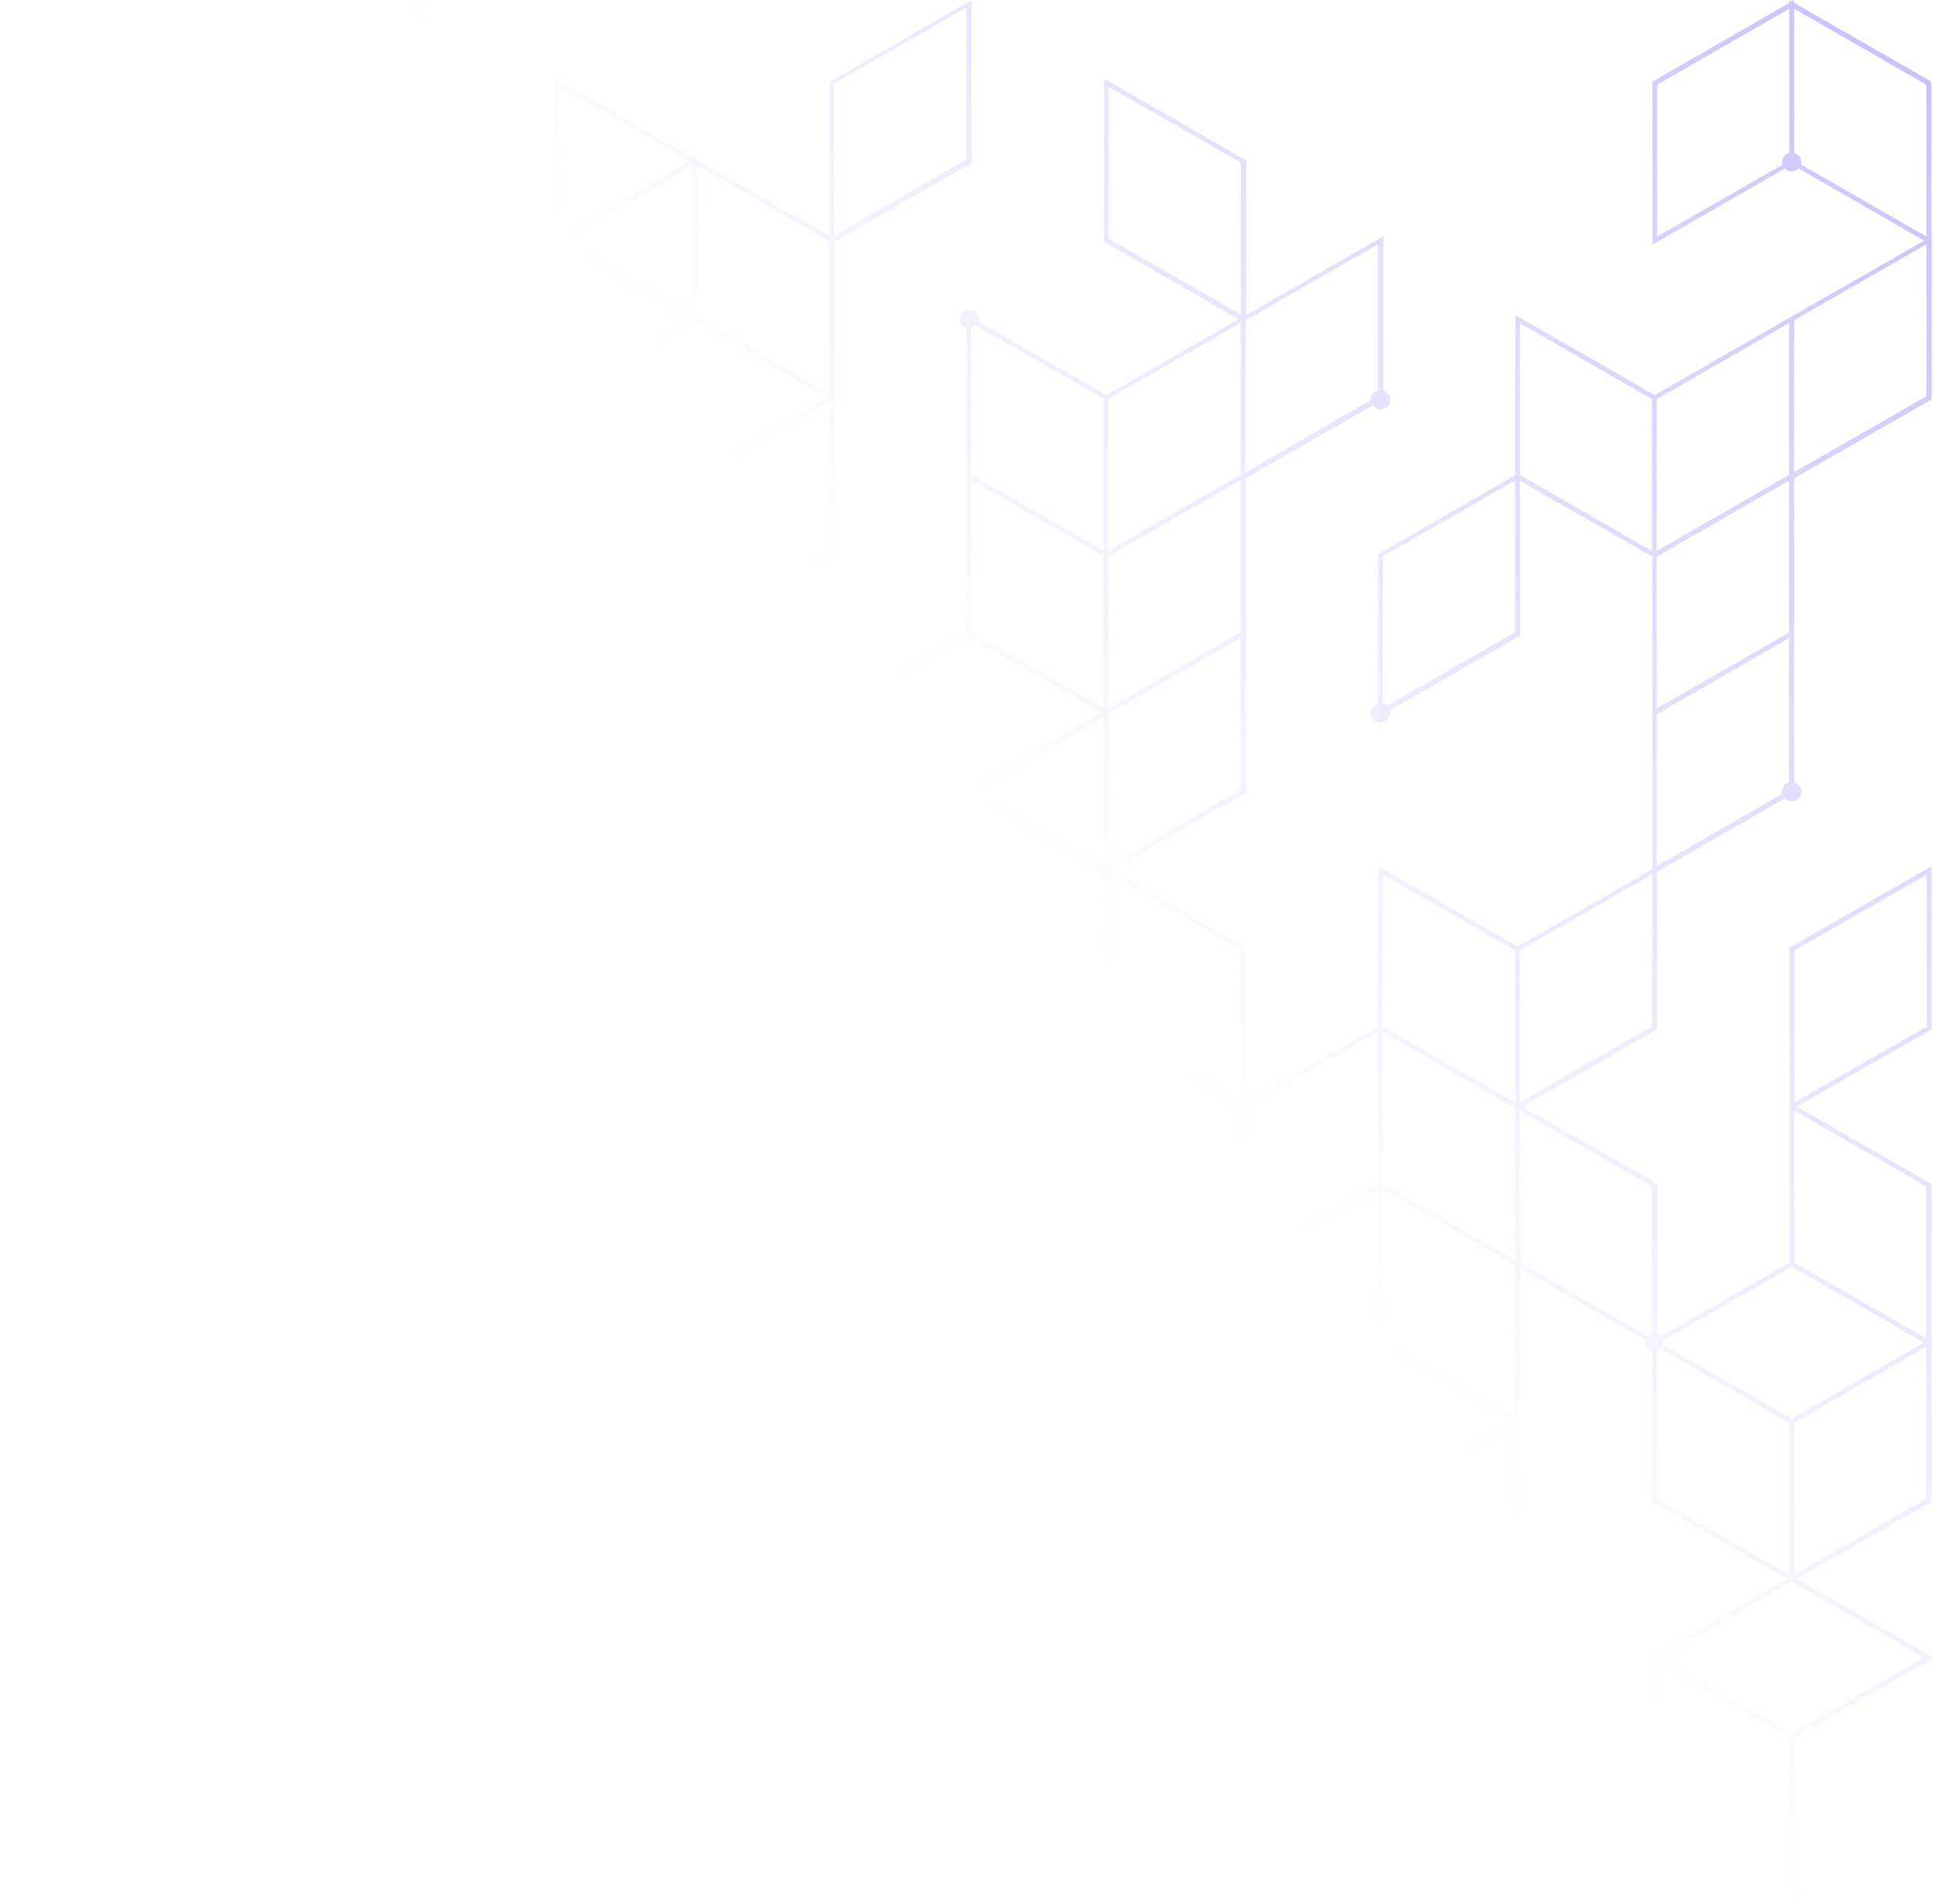 <svg width="454" height="447" viewBox="0 0 454 447" fill="none" xmlns="http://www.w3.org/2000/svg">
<g clip-path="url(#clip0_5837_8791)">
<mask id="mask0_5837_8791" style="mask-type:alpha" maskUnits="userSpaceOnUse" x="-986" y="0" width="1440" height="691">
<rect x="454" y="691" width="1440" height="691" transform="rotate(180 454 691)" fill="url(#paint0_linear_5837_8791)"/>
</mask>
<g mask="url(#mask0_5837_8791)">
<path fill-rule="evenodd" clip-rule="evenodd" d="M3.05176e-05 56.432C3.05176e-05 55.18 1.03 54.213 2.231 54.213C3.489 54.213 4.518 55.18 4.518 56.432C4.518 56.621 4.48 56.811 4.404 57.001L33.858 73.953V37.659L34.144 37.488L67.202 18.488L99.402 0V37.659L129.371 54.896C129.657 54.611 130 54.384 130.401 54.27V18.488L163.172 37.318L163.744 36.976V37.602L194.8 55.465V19.171L195.086 19L228.087 0V38.285L227.801 38.456L195.944 56.773V93.067L196.516 93.408L195.944 93.749V130.669L195.658 130.84L164.316 148.873L195.372 166.678L226.943 148.532V77.082C226.028 76.797 225.284 75.944 225.284 74.92C225.284 73.668 226.314 72.701 227.515 72.701C228.773 72.701 229.802 73.668 229.802 74.92C229.802 75.11 229.764 75.299 229.688 75.489L259.715 92.725L290.77 74.92L259.2 56.773V18.488L292.543 37.659V73.953L324.743 55.465V91.702C325.658 91.929 326.402 92.782 326.402 93.806C326.402 95.058 325.372 96.082 324.171 96.082C323.371 96.082 322.742 95.684 322.341 95.115L292.486 112.238V186.134L292.2 186.304L261.888 203.712C261.926 203.901 261.945 204.091 261.945 204.281C261.945 204.508 261.926 204.698 261.888 204.85L292.486 222.428V257.584C292.887 257.697 293.23 257.868 293.516 258.152L323.542 240.916V203.314L356.257 222.143L387.885 203.996V130.669L356.829 112.863V149.157L356.543 149.328L326.23 166.735C326.307 166.925 326.345 167.115 326.345 167.304C326.345 168.556 325.315 169.58 324.114 169.58C322.856 169.58 321.826 168.556 321.826 167.304C321.826 166.28 322.57 165.427 323.542 165.199V130.043L323.828 129.873L355.685 111.555V73.953L388.457 92.725L421.171 73.953L451.712 56.489L422.201 39.536C421.8 39.934 421.228 40.219 420.599 40.219C419.97 40.219 419.455 39.934 418.998 39.536L387.885 57.456V19.171L388.171 19L420.027 0.683V0L420.599 0.341L421.171 0V0.683L453.371 19.171V55.522L453.428 55.465V93.749L453.142 93.92L421.171 112.238V183.688C422.143 183.915 422.887 184.768 422.887 185.792C422.887 187.044 421.857 188.068 420.599 188.068C419.97 188.068 419.455 187.783 418.998 187.385L389.028 204.622V241.598L388.743 241.769L357.401 259.745L389.028 277.892V313.048C389.429 313.105 389.772 313.333 390.058 313.617L420.084 296.38V258.721V258.778V222.428L420.37 222.257L453.428 203.314V241.598L453.142 241.769L421.8 259.745L453.428 277.892V314.869L454 315.153L453.428 315.494V352.471L453.142 352.642L421.8 370.618L454 389.106L421.228 407.936V442.409C422.201 442.637 422.887 443.49 422.887 444.571C422.887 445.765 421.857 446.789 420.656 446.789C419.398 446.789 418.426 445.765 418.426 444.571C418.426 444.343 418.445 444.135 418.483 443.945L387.885 426.424V389.447L387.313 389.106L387.885 388.765V388.139L388.457 388.423L419.512 370.618L387.885 352.471V317.315C386.912 317.087 386.226 316.234 386.226 315.153C386.226 314.963 386.245 314.774 386.283 314.584L356.829 297.689V370.959L356.543 371.13L323.542 390.073V351.788L323.828 351.674L355.113 333.641L324.114 315.836L292.486 333.983V370.959L292.2 371.13L259.143 390.073V351.788L259.429 351.674L291.342 333.357V261.907C290.37 261.623 289.684 260.769 289.684 259.745C289.684 259.556 289.703 259.366 289.741 259.176L260.286 242.224V278.575L260.001 278.689L226.943 297.689V260.087L194.228 241.257L226.943 222.428V186.134L195.372 167.987L163.172 186.475L130.973 167.987L98.258 186.816V148.532L98.544 148.361L128.856 130.953C128.78 130.764 128.742 130.574 128.742 130.385C128.742 129.361 129.486 128.45 130.401 128.223V93.749L98.83 75.603L66.058 94.375V57.456L35.002 75.261V112.863L1.659 93.749V58.593C0.744 58.366 3.05176e-05 57.456 3.05176e-05 56.432ZM355.685 334.665L324.686 352.471V388.139L355.685 370.276V334.665ZM421.228 258.778L452.284 240.973V205.305L421.228 223.11V258.778ZM418.483 38.626C418.407 38.437 418.369 38.247 418.369 38.057C418.369 36.976 419.112 36.123 420.027 35.896V2.048L389.028 19.854V55.522L418.483 38.626ZM422.887 38.057C422.887 38.247 422.849 38.437 422.772 38.626L452.227 55.522V19.91L421.171 2.048V35.896C422.143 36.123 422.887 37.033 422.887 38.057ZM67.202 92.498L98.258 74.692V39.024L67.202 56.83V92.498ZM131.544 92.498L162.028 75.034L132.574 58.138C132.288 58.423 131.945 58.593 131.544 58.707V92.498ZM131.544 94.432V128.28C132.517 128.564 133.26 129.418 133.26 130.441C133.222 130.631 133.184 130.821 133.146 131.01L162.6 147.906V112.295L131.544 94.432ZM131.544 166.394L162.028 148.873L132.574 131.977C132.288 132.262 131.945 132.433 131.544 132.546V166.394ZM180.102 101.543L194.171 93.465L163.172 75.659L146.243 85.387L132.116 93.465L163.172 111.271L180.102 101.543ZM162.6 39.024L133.146 55.92C133.184 56.109 133.203 56.299 133.203 56.489C133.203 56.678 133.184 56.868 133.146 57.057L162.6 74.01V39.024ZM99.345 184.882L130.401 167.077V132.603C130 132.489 129.657 132.262 129.371 131.977L99.345 149.214V184.882ZM257.427 204.394C257.465 204.167 257.503 203.958 257.541 203.769L228.087 186.873V222.541L259.143 240.347V206.499C258.17 206.272 257.484 205.418 257.484 204.394H257.427ZM259.085 168.385L228.601 185.906L258.056 202.802C258.342 202.517 258.685 202.346 259.085 202.233V168.385ZM196.402 241.314L227.458 259.12L243.3 250.075L258.513 241.314L227.458 223.508L196.402 241.314ZM259.028 242.281L228.029 260.087V295.755L259.028 277.949V242.281ZM291.228 334.665L260.172 352.471V388.139L291.228 370.333V334.665ZM292.372 332.674L323.428 314.869V279.201L302.552 291.204L292.372 297.006V332.674ZM324.572 277.892L340.071 286.823L355.628 295.755V260.087L340.071 251.155L324.572 242.281V277.892ZM355.628 297.006L340.071 288.075L324.572 279.201V314.812L355.628 332.674V297.006ZM388.914 351.788L419.97 369.594V333.926L389.944 316.689C389.658 316.973 389.314 317.201 388.914 317.315V351.788ZM418.941 442.921C419.227 442.637 419.57 442.466 419.97 442.352V407.879L388.914 390.016V425.684L418.941 442.921ZM451.598 389.049L421.114 371.585L420.542 371.244L419.97 371.585L389.543 389.049L420.542 406.855L451.598 389.049ZM452.17 316.12L421.171 333.983V369.594L452.17 351.788V316.12ZM452.17 278.518L421.171 260.656V296.324L452.17 314.129V278.518ZM390.573 314.584C390.611 314.774 390.63 314.963 390.63 315.153C390.63 315.381 390.611 315.589 390.573 315.779L420.599 333.016L437.528 323.288L451.598 315.153L420.599 297.348L390.573 314.584ZM387.827 278.518L356.771 260.712V296.38L386.798 313.617C387.084 313.333 387.427 313.105 387.827 312.991V278.518ZM387.827 205.248L356.771 223.11V258.721L387.827 240.916V205.248ZM419.97 149.783L388.914 167.646V203.257L418.369 186.361C418.33 186.172 418.311 185.982 418.311 185.792C418.311 184.768 418.998 183.858 419.97 183.631V149.783ZM388.914 166.28L419.97 148.475V112.807L388.914 130.669V166.28ZM421.171 110.815L452.227 93.01V57.342L421.171 75.147V110.815ZM419.97 75.83L388.914 93.693V129.304L419.97 111.498V75.83ZM355.628 112.807L324.572 130.612V165.086C324.972 165.199 325.315 165.37 325.601 165.654L355.628 148.418V112.807ZM356.771 110.872V111.498L387.77 129.304V93.693L356.771 75.83V110.872ZM324.572 240.859L340.071 249.79L355.628 258.721V223.053L324.572 205.248V240.859ZM293.973 259.063C294.011 259.252 294.03 259.442 294.03 259.632C294.03 260.712 293.344 261.566 292.372 261.793V295.641L305.698 288.018L323.428 277.835V242.167L293.973 259.063ZM261.202 205.76C260.916 206.044 260.572 206.272 260.172 206.329V240.859L290.199 258.096C290.485 257.811 290.828 257.584 291.228 257.47V222.996L261.202 205.76ZM291.228 149.726L260.744 167.247L260.172 167.589V202.062C260.572 202.176 260.916 202.346 261.202 202.631L291.228 185.394V149.726ZM291.228 75.773L260.172 93.636V129.247L291.228 111.441V75.773ZM260.172 166.223L291.228 148.361V112.75L260.172 130.555V166.223ZM292.429 75.147V110.815L321.826 93.92C321.788 93.844 321.769 93.769 321.769 93.693C321.769 92.669 322.513 91.815 323.485 91.588V57.342L292.429 75.147ZM260.229 55.977L291.285 73.839V38.171L260.229 20.365V55.977ZM227.972 111.384L259.028 129.19V93.579L229.002 76.342C228.716 76.627 228.373 76.797 227.972 76.911V111.384ZM227.972 112.693V148.361L259.028 166.166V130.498L227.972 112.693ZM196.344 167.19L226.828 184.655L227.4 184.996L258.456 167.19L227.4 149.328L196.344 167.19ZM194.057 167.19L163.573 149.726L163.001 149.385L162.429 149.726L132.002 167.19L163.001 185.053L194.057 167.19ZM194.629 94.205L163.63 112.067V147.678L194.629 129.873V94.205ZM195.772 55.294L226.828 37.431V1.82L195.772 19.626V55.294ZM163.63 38.797V74.465L194.629 92.27V56.602L163.63 38.797ZM131.487 20.309V54.156C131.831 54.27 132.231 54.441 132.46 54.725L161.914 37.83L131.487 20.309ZM128.685 56.261C128.685 56.071 128.723 55.882 128.799 55.692L99.345 38.797V74.408L130.343 92.27V58.423C129.371 58.195 128.685 57.342 128.685 56.261ZM67.145 19.683V55.294L98.201 37.488V1.82L67.145 19.683ZM34.945 73.839L66.001 55.977V20.365L34.945 38.171V73.839ZM3.775 57.911C3.489 58.195 3.146 58.366 2.745 58.48V92.953L33.801 110.815V75.147L3.775 57.911Z" fill="#B9B1FA" fill-opacity="0.8"/>
</g>
</g>
<defs>
<linearGradient id="paint0_linear_5837_8791" x1="463.5" y1="1377.75" x2="907.051" y2="1051.25" gradientUnits="userSpaceOnUse">
<stop stop-color="#D9D9D9"/>
<stop offset="0.51" stop-color="#D9D9D9" stop-opacity="0"/>
</linearGradient>
<clipPath id="clip0_5837_8791">
<rect width="454" height="447" fill="white"/>
</clipPath>
</defs>
</svg>
